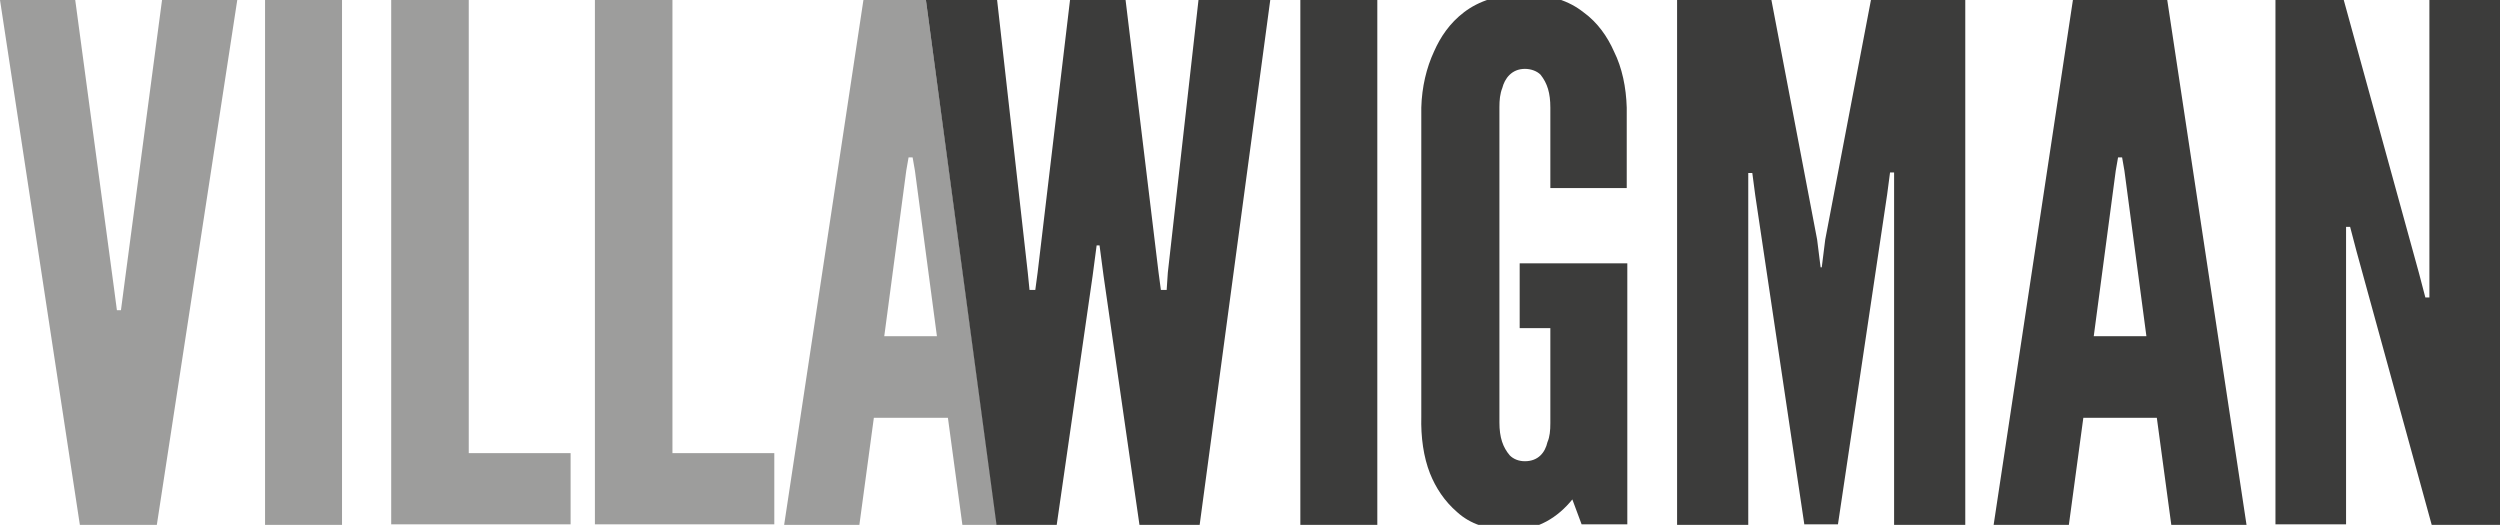 <?xml version="1.0" encoding="utf-8"?>
<!-- Generator: Adobe Illustrator 24.3.0, SVG Export Plug-In . SVG Version: 6.00 Build 0)  -->
<svg version="1.1" id="Ebene_1" xmlns="http://www.w3.org/2000/svg" xmlns:xlink="http://www.w3.org/1999/xlink" x="0px" y="0px"
	 viewBox="0 0 432 90.7" style="enable-background:new 0 0 432 90.7;" xml:space="preserve">
<style type="text/css">
	.st0{opacity:0.5;fill:#3C3C3B;}
	.st1{fill:#3C3C3B;}
</style>
<g>
	<path class="st0" d="M28,0h13L27.1,90.7H13.8L0,0h13l6.7,49.8l0.5,3.8h0.7l0.5-3.8L28,0z"/>
	<path class="st0" d="M45.8,0h13.3v90.7H45.8V0z"/>
	<path class="st0" d="M67.7,0H81v78.3h17.6v12.3h-31V0z"/>
	<path class="st0" d="M102.9,0h13.3v78.3h17.6v12.3h-31V0z"/>
	<path class="st0" d="M160,0h-10.8l-13.7,90.7h13l2.5-18.5h12.8l2.5,18.5h6L160,0z M152.8,58.1l3.8-28.6l0.4-2.3h0.7l0.4,2.3
		l3.8,28.6H152.8z"/>
	<polygon class="st1" points="207.1,0 201.8,47.1 201.6,50.1 200.6,50.1 200.2,47.1 194.5,0 184.9,0 179.3,47.1 178.9,50.1 
		177.9,50.1 177.6,47.1 172.3,0 165.5,0 160,0 172.2,90.7 179.2,90.7 182.6,90.7 188.8,47.7 189.5,42.4 190,42.4 190.7,47.7 
		196.9,90.7 207.3,90.7 219.5,0 	"/>
	<path class="st1" d="M224.6,0H238v90.7h-13.3V0z"/>
	<path class="st1" d="M267.9,32.6V18.6c0-2.5-0.5-4.2-1.7-5.7c-0.6-0.6-1.6-1-2.7-1c-2.3,0-3.5,1.7-3.9,3.3c-0.4,1-0.5,2.1-0.5,3.3
		v54.5c0,2.6,0.6,4.3,1.8,5.7c0.6,0.6,1.5,1,2.6,1c2.3,0,3.5-1.5,3.9-3.3c0.4-0.9,0.5-2,0.5-3.3V56.7h-5.3V45.5h18.6v45.1h-7.9
		l-1.6-4.3c-2.5,3.1-6,5.3-10.4,5.3c-4.3,0-7.3-1.1-9.5-3.1c-2.2-1.9-3.7-4.2-4.7-6.7c-1.1-2.8-1.6-6.2-1.5-9.9V18.6
		c0.1-3.6,0.9-6.9,2.2-9.7c1.1-2.5,2.7-4.9,5.2-6.8c2.5-1.9,5.9-3.1,10.4-3.1s7.8,1.2,10.2,3.1c2.5,1.8,4.2,4.3,5.3,6.8
		c1.4,2.8,2.1,6.2,2.2,9.7v13.9H267.9z"/>
	<path class="st1" d="M311.8,90.7l-8.5-57l-0.5-3.8h-0.7v60.8h-12.3V0h16.3l7.9,41.4l0.6,4.8h0.2l0.6-4.8L323.3,0h16.3v90.7h-12.3
		V29.8h-0.7l-0.5,3.8l-8.5,57H311.8z"/>
	<path class="st1" d="M344.5,90.7L358.2,0h16.3l13.7,90.7h-13l-2.5-18.5H360l-2.5,18.5H344.5z M367.1,29.5l-0.4-2.3H366l-0.4,2.3
		l-3.8,28.6h9.1L367.1,29.5z"/>
	<path class="st1" d="M407.2,43.4l-1.1-4.2h-0.7v51.4h-12.2V0H405l13,47.2l1.1,4.2h0.7V0H432v90.7h-11.8L407.2,43.4z"/>
</g>
</svg>
